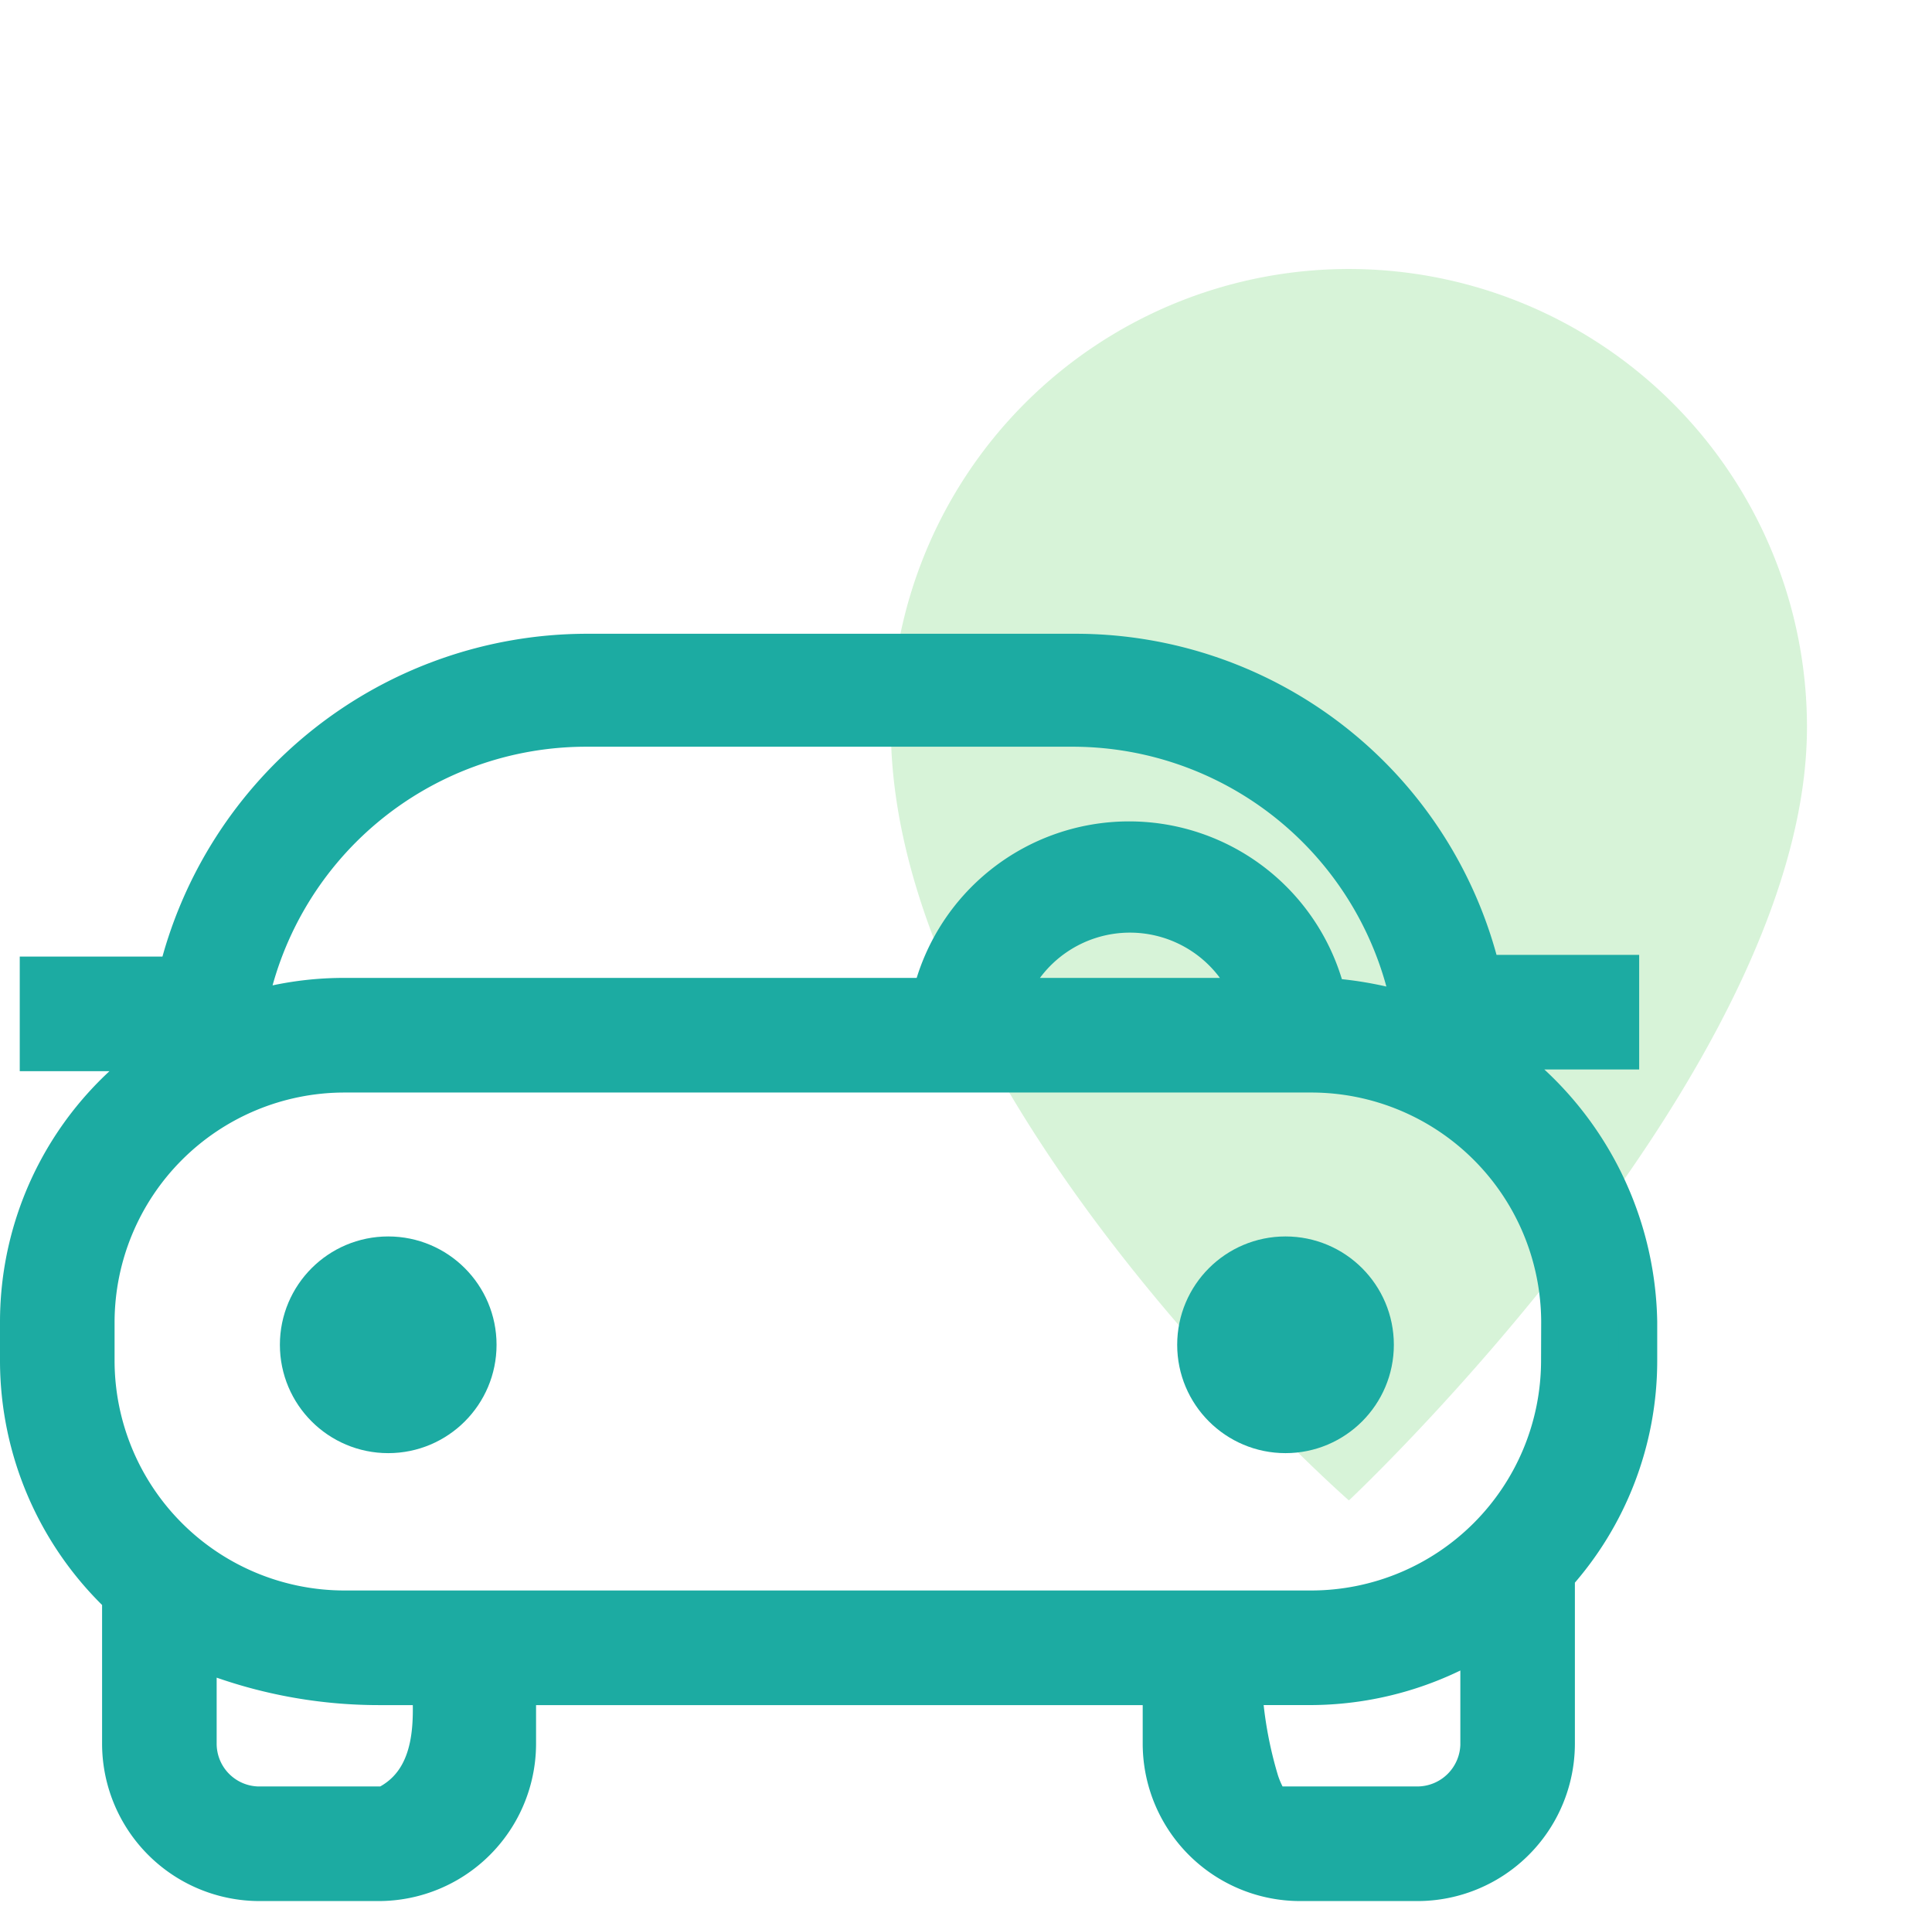 <svg xmlns="http://www.w3.org/2000/svg" width="64.65" height="64" viewBox="0 0 64.65 64">
    <defs>
        <style>
            .cls-1{opacity:.35}.cls-2{fill:#8cdd8f}.cls-3{fill:#1caba2;stroke:#1caba2;stroke-width:1.3px}.cls-4{fill:none}
        </style>
    </defs>
    <g id="ic_subscription" transform="translate(-259.35 -336)">
        <g id="Group_1032" data-name="Group 1032" transform="translate(-705.1 -1797.646)">
            <g id="noun_Location_2908222_2_" class="cls-1" data-name="noun_Location_2908222 (2)" transform="translate(977 2136.646)">
                <path id="Path_829" d="M32.588 6A15.328 15.328 0 0 0 17.26 21.328c0 12.458 15.328 25.872 15.328 25.872s15.328-14.374 15.328-25.872A15.328 15.328 0 0 0 32.588 6z" class="cls-2" data-name="Path 829"/>
            </g>
            <g id="noun_ride_2592559" transform="translate(964 2142.5)">
                <path id="Path_828" d="M50.409 26.388v-.11h4.242v-2.535h-4.628A13.953 13.953 0 0 0 36.415 13H20.052A14.111 14.111 0 0 0 6.389 23.8H1.761v2.534H6a10.793 10.793 0 0 0-4.9 9.09v1.266a10.859 10.859 0 0 0 3.416 7.878v4.9A4.62 4.62 0 0 0 9.144 54.1h3.966a4.62 4.62 0 0 0 4.628-4.628v-1.928h21.6v1.928a4.62 4.62 0 0 0 4.625 4.628h3.912a4.62 4.62 0 0 0 4.625-4.628v-5.62a10.734 10.734 0 0 0 2.755-7.162v-1.322a11.107 11.107 0 0 0-4.846-8.98zM20.052 15.479H36.36a11.538 11.538 0 0 1 11.349 9.586 12 12 0 0 0-2.865-.551 6.792 6.792 0 0 0-13.223 0H11.953a10.818 10.818 0 0 0-3.251.5 11.541 11.541 0 0 1 11.35-9.535zm22.313 9.035h-8.209a4.4 4.4 0 0 1 8.209 0zM7.05 49.472v-3.14a15.86 15.86 0 0 0 6.06 1.212h1.79c0 .882.276 3.136-1.569 4.022H9.089a2.082 2.082 0 0 1-2.039-2.094zm42.918 0a2.093 2.093 0 0 1-2.094 2.094H43a3.207 3.207 0 0 1-.405-.823 13.778 13.778 0 0 1-.566-3.2h2.318a10.937 10.937 0 0 0 5.62-1.6v3.526zm2.7-12.782a8.347 8.347 0 0 1-8.319 8.319h-32.4a8.347 8.347 0 0 1-8.315-8.319v-1.322a8.347 8.347 0 0 1 8.319-8.319h32.4a8.347 8.347 0 0 1 8.319 8.319z" class="cls-3" data-name="Path 828"/>
                <circle id="Ellipse_55" cx="2.975" cy="2.975" r="2.975" class="cls-3" data-name="Ellipse 55" transform="translate(10.466 33.164)"/>
                <circle id="Ellipse_56" cx="2.975" cy="2.975" r="2.975" class="cls-3" data-name="Ellipse 56" transform="translate(40.492 33.164)"/>
            </g>
        </g>
        <path id="Rectangle_885" d="M0 0h64v64H0z" class="cls-4" data-name="Rectangle 885" transform="translate(260 336)"/>
    </g>
</svg>
